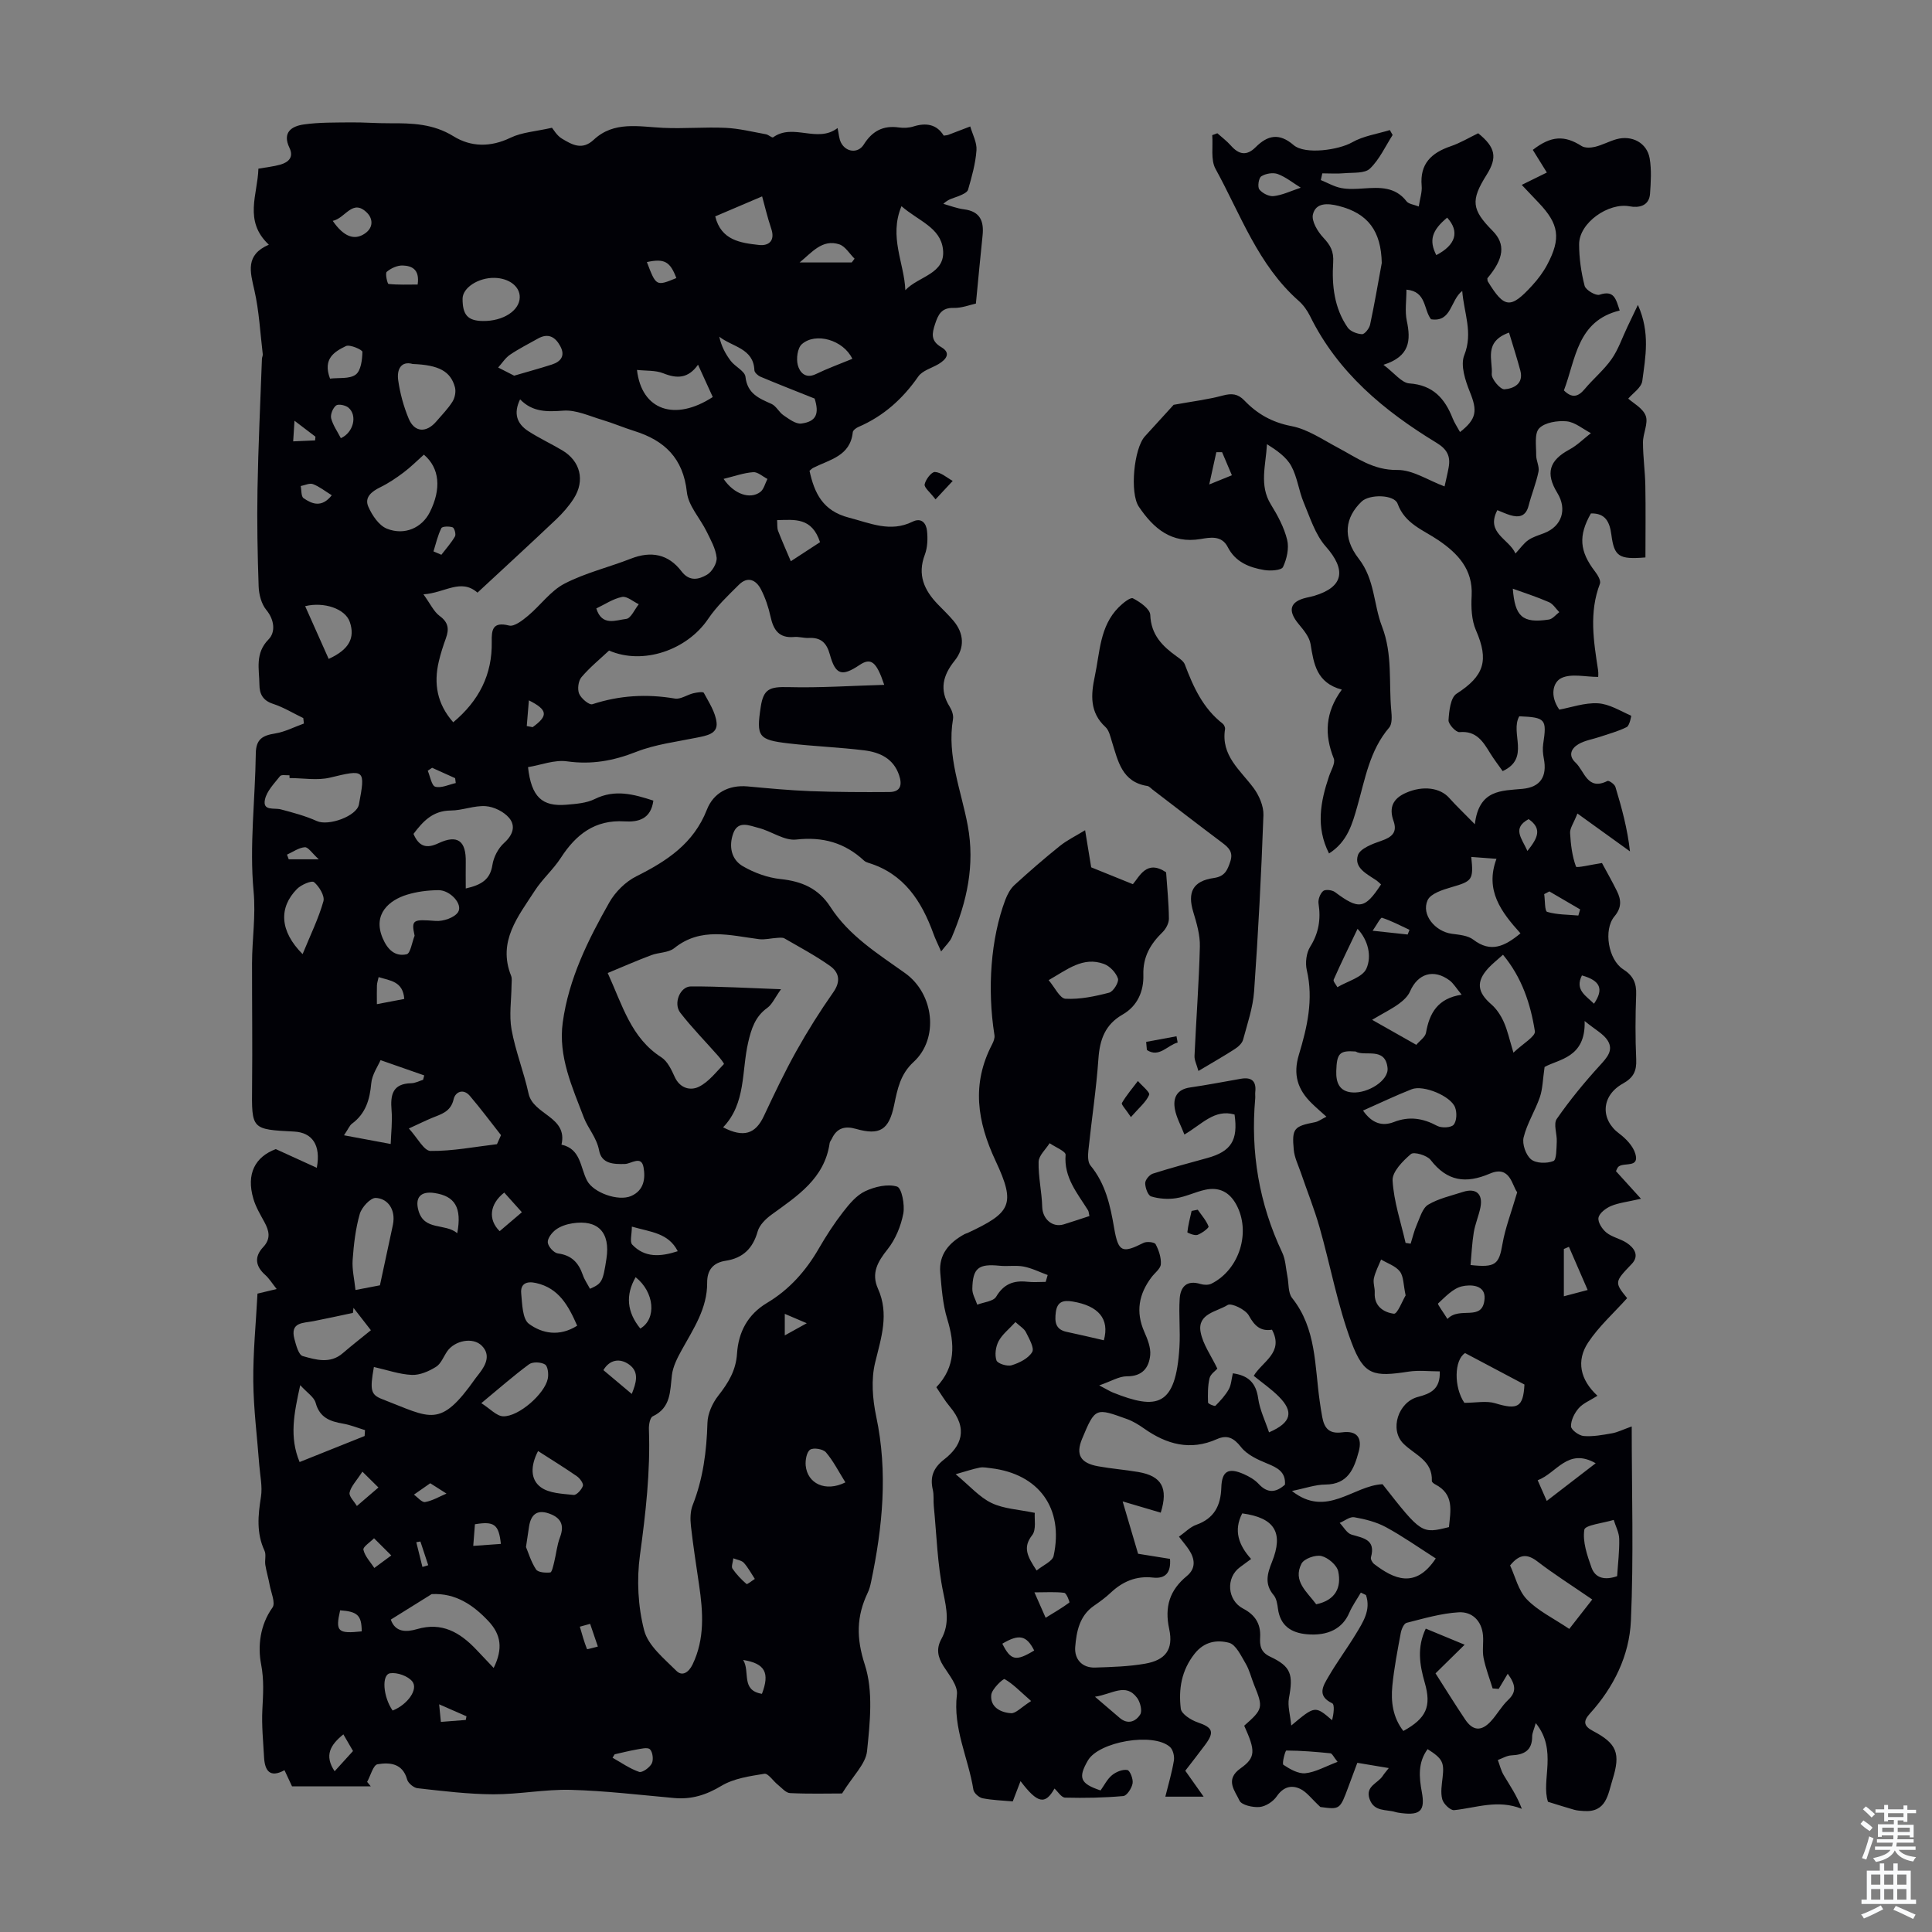 <svg enable-background="new 0 0 400 400" viewBox="0 0 400 400" xmlns="http://www.w3.org/2000/svg"><rect x="0" y="0" width="400" height="400" fill="#808080" stroke="none"/><g fill="#010106"><path d="m174.34 371.32c-2.96 0-6.87.11-10.77-.08-.88-.04-1.73-1.09-2.54-1.74-.96-.76-1.99-2.38-2.77-2.26-3.04.49-6.34.96-8.9 2.5-3.16 1.9-6.2 2.85-9.8 2.52-7.13-.64-14.25-1.5-21.4-1.69-5.33-.14-10.68.94-16.02.92-5.23-.02-10.46-.68-15.67-1.25-.81-.09-1.97-1.05-2.18-1.82-.93-3.37-3.62-3.57-6.12-3.15-.9.15-1.45 2.37-2.16 3.65.25.31.5.61.75.92-5.29 0-10.59 0-16.3 0-.34-.74-.9-1.92-1.56-3.34-3.06 1.68-4.08.06-4.23-2.68-.18-3.3-.52-6.61-.35-9.89.16-3.17.37-6.11-.27-9.42-.69-3.62-.25-8.04 2.36-11.68.68-.94-.29-3.1-.58-4.68-.25-1.4-.68-2.77-.9-4.17-.15-.97.22-2.11-.17-2.93-1.7-3.66-1.34-7.33-.73-11.15.33-2.12-.18-4.38-.35-6.57-.43-5.77-1.18-11.54-1.24-17.31-.06-6.02.55-12.05.87-18.19 1.26-.3 2.27-.54 3.97-.95-.97-1.22-1.55-2.19-2.36-2.91-2.06-1.83-2.3-3.78-.43-5.77 1.63-1.74 1.24-3.37.25-5.19-.85-1.56-1.79-3.13-2.28-4.81-1.53-5.19.38-8.69 4.64-10.29 3.2 1.46 5.76 2.63 8.49 3.87.89-4.72-.96-7.31-4.69-7.5-8.87-.45-8.8-.45-8.71-9.34.09-8.5-.02-17.01-.01-25.51.01-4.97.8-9.79.32-14.94-.88-9.4.34-18.99.46-28.5.04-2.98 1.43-3.72 3.99-4.13 2.05-.33 3.98-1.35 5.97-2.06-.04-.38-.09-.75-.13-1.13-2.08-1-4.09-2.24-6.27-2.95-2.12-.69-2.8-2.07-2.81-3.98-.03-3.22-.97-6.45 1.9-9.37 1.43-1.46 1.26-3.99-.48-6.1-1.01-1.23-1.52-3.18-1.58-4.84-.23-6.68-.36-13.37-.24-20.05.16-9.03.59-18.05.92-27.07.01-.33.21-.67.17-.99-.53-4.42-.75-8.91-1.73-13.22-.88-3.84-1.93-7.31 2.99-9.44-5.27-4.93-2.31-10.4-2.16-15.74 1.68-.3 3.14-.44 4.52-.83 1.71-.49 2.85-1.53 1.91-3.48-1.54-3.23.47-4.5 3.01-4.85 3.19-.45 6.46-.38 9.7-.42 2.68-.03 5.37.2 8.05.18 4.59-.03 8.99.09 13.18 2.68 3.65 2.26 7.7 2.31 11.84.31 2.37-1.14 5.21-1.29 8.57-2.06.3.34 1 1.63 2.09 2.27 2.04 1.21 4.14 2.48 6.56.21 4.18-3.91 9.35-2.7 14.36-2.46 4.3.2 8.64-.2 12.94 0 2.8.13 5.58.83 8.36 1.33.53.1 1.26.79 1.48.63 4.14-3 9.17 1.29 13.34-1.92.26 1.17.29 2.2.71 3.02 1.02 2.01 3.54 2.28 4.71.4 1.74-2.78 4-4.01 7.27-3.54.98.14 2.07.09 3-.2 2.63-.83 4.84-.47 6.29 1.89.47-.07.69-.07.89-.14 1.54-.58 3.07-1.17 4.6-1.76.47 1.65 1.41 3.33 1.29 4.94-.2 2.75-.97 5.48-1.74 8.15-.18.61-1.29 1.06-2.05 1.37-.97.39-2.04.55-3.07 1.57 1.43.39 2.83.95 4.29 1.13 3.36.43 4.14 2.48 3.83 5.44-.48 4.53-.89 9.06-1.38 14.07-1.19.25-2.92.95-4.62.9-2.55-.07-3.21 1.45-3.84 3.36-.63 1.92-.95 3.45 1.3 4.77 2.08 1.22 1 2.55-.58 3.5-1.42.84-3.33 1.34-4.19 2.57-3.22 4.63-7.19 8.2-12.38 10.44-.48.2-1.13.69-1.18 1.09-.51 4.95-4.77 5.66-8.17 7.37-.28.14-.5.39-.79.62 1.03 4.69 2.77 8.3 8.15 9.7 4.45 1.15 8.57 3.1 13.16.85 1.91-.94 2.86.35 3.02 1.9.17 1.62.11 3.42-.45 4.91-1.59 4.17-.14 7.36 2.69 10.29 1.09 1.13 2.23 2.21 3.24 3.41 2.19 2.61 2.37 5.61.23 8.27-2.44 3.03-3.2 6.05-1.01 9.53.45.72.81 1.75.68 2.54-1.31 7.7 1.71 14.79 3.06 22.1 1.5 8.13-.17 15.72-3.33 23.12-.37.87-1.16 1.56-2.19 2.9-.68-1.55-1.2-2.57-1.58-3.64-2.46-6.77-6.1-12.46-13.49-14.71-.32-.1-.65-.24-.89-.46-3.99-3.7-8.52-4.98-14.05-4.36-2.48.28-5.16-1.76-7.83-2.42-1.8-.45-4.21-1.62-5.2 1.14-.94 2.6-.46 5.39 2 6.81 2.34 1.35 5.11 2.37 7.79 2.65 4.41.46 7.86 1.94 10.32 5.76 3.86 5.99 9.82 9.69 15.46 13.71 6.01 4.28 7.07 13.55 1.76 18.41-2.76 2.53-3.34 5.64-4.02 8.91-1.07 5.15-2.96 6.34-7.91 4.93-2.26-.65-3.96-.19-4.99 2.05-.14.3-.4.58-.45.9-1.06 7.34-6.68 10.92-12.02 14.8-1.2.87-2.5 2.14-2.88 3.47-.99 3.53-3.05 5.54-6.63 6.09-2.61.39-3.85 1.93-3.83 4.54.04 5.32-2.83 9.52-5.26 13.92-.9 1.63-1.83 3.43-2.04 5.23-.4 3.34-.18 6.72-3.97 8.52-.57.27-.83 1.77-.79 2.69.32 8.75-.67 17.36-1.85 26.02-.7 5.1-.42 10.64.87 15.61.82 3.17 4.13 5.83 6.67 8.37 1.21 1.21 2.55.33 3.35-1.32 2.56-5.33 2.17-10.86 1.35-16.45-.6-4.09-1.24-8.18-1.7-12.29-.15-1.4-.13-2.98.37-4.25 2.17-5.5 2.89-11.18 3.06-17.05.05-1.91 1.04-4.08 2.25-5.62 2.06-2.63 3.65-5.21 3.87-8.68.29-4.46 2.2-8.12 6.22-10.52 4.61-2.75 8.05-6.63 10.73-11.28 1.51-2.61 3.16-5.16 5.01-7.54 1.28-1.65 2.76-3.45 4.57-4.3 1.99-.94 4.66-1.56 6.61-.96.96.29 1.63 3.77 1.29 5.59-.5 2.6-1.62 5.33-3.25 7.38-2.06 2.59-3.44 4.95-1.99 8.18 2.34 5.22.67 10.11-.59 15.28-.86 3.51-.54 7.57.22 11.17 2.45 11.55 1.32 22.89-1.06 34.23-.16.76-.35 1.54-.69 2.24-2.34 4.9-2.41 9.38-.61 14.91 1.78 5.48 1.07 11.98.46 17.93-.29 2.66-2.95 5.13-5.17 8.74zm-39.07-205.56c-.51 3.86-3.16 4.47-5.96 4.3-6.14-.38-10.06 2.7-13.2 7.55-1.56 2.41-3.82 4.38-5.38 6.79-3.44 5.33-7.76 10.5-4.91 17.63.23.57.09 1.3.09 1.95-.03 3.06-.53 6.21 0 9.17.81 4.48 2.55 8.79 3.52 13.25.97 4.47 8.17 4.75 6.82 10.59 4.03.87 3.87 4.74 5.3 7.45 1.31 2.5 6.45 4.33 9.1 3.19 2.72-1.17 2.99-3.7 2.59-5.94-.45-2.54-2.52-.74-3.86-.7-2.35.06-4.82-.02-5.34-2.79-.5-2.67-2.32-4.62-3.15-6.79-2.38-6.27-5.35-12.65-4.38-19.73 1.24-9.04 5.23-17.06 9.64-24.84 1.24-2.18 3.35-4.28 5.58-5.4 6.33-3.17 11.87-6.77 14.63-13.82 1.34-3.42 4.46-5.16 8.43-4.8 4.34.4 8.68.81 13.02.98 5.44.2 10.9.22 16.34.18 2.34-.02 2.67-1.5 2-3.48-1.17-3.48-4.02-4.75-7.22-5.15-5.21-.64-10.47-.83-15.69-1.44-6.25-.73-6.67-1.4-5.74-7.54.57-3.75 1.84-4.21 5.73-4.11 6.54.17 13.1-.28 19.84-.47-1.63-4.88-2.77-5.67-5.11-4.11-3.63 2.44-4.98 2.08-6.14-2.15-.68-2.47-1.87-3.58-4.39-3.45-1 .05-2.02-.29-3-.2-3.16.29-4.3-1.47-4.9-4.22-.42-1.93-1.07-3.87-1.97-5.62-1-1.95-2.72-2.81-4.56-.99-2.26 2.24-4.63 4.48-6.39 7.09-4.38 6.48-13.5 9.6-20.51 6.55-1.9 1.78-4 3.49-5.72 5.52-.65.77-.87 2.49-.47 3.43.42.98 2.08 2.38 2.74 2.16 5.63-1.84 11.26-2.16 17.09-1.17 1.17.2 2.52-.79 3.82-1.1.72-.17 2.01-.37 2.16-.08 1.06 1.98 2.42 4.03 2.64 6.17.25 2.34-2.11 2.69-4.04 3.09-4.23.87-8.62 1.39-12.59 2.95-4.72 1.86-9.25 2.68-14.32 1.97-2.61-.37-5.42.76-8.09 1.2.69 6.19 2.92 8.2 7.94 7.78 1.99-.17 4.15-.32 5.88-1.18 4.16-2.06 8.02-1.01 12.13.33zm-36.41-43.06c-3.47-3.03-6.76.07-11.19.35 1.45 2 2.15 3.6 3.37 4.49 1.82 1.33 1.96 2.72 1.28 4.6-.57 1.57-1.09 3.18-1.47 4.8-1.08 4.59-.38 8.79 2.99 12.6 5.32-4.45 8.1-9.87 7.97-16.69-.05-2.45.18-4.2 3.58-3.34 1.08.28 2.79-1.07 3.92-2.01 2.59-2.16 4.67-5.16 7.56-6.66 4.32-2.24 9.19-3.39 13.76-5.18 4.19-1.64 7.76-.93 10.46 2.62 1.69 2.22 3.64 1.67 5.3.7 1.04-.61 2.09-2.39 1.98-3.52-.19-1.86-1.22-3.67-2.07-5.41-1.35-2.75-3.79-5.33-4.09-8.16-.76-7.02-4.62-10.7-10.89-12.66-2.23-.7-4.4-1.63-6.64-2.3-2.65-.79-5.41-2.1-8.03-1.91-3.39.25-6.39.33-8.97-2.34-1.44 2.95-.63 5.08 1.71 6.59 2.25 1.45 4.69 2.59 6.99 3.95 3.77 2.22 4.79 6.24 2.42 9.98-1.01 1.58-2.29 3.04-3.66 4.34-5.37 5.09-10.82 10.09-16.28 15.16zm26.96 78.75c3.08 6.76 4.85 13.45 11.1 17.45 1.28.82 2.1 2.58 2.77 4.06 1.08 2.38 3.26 2.9 4.99 2.05 2.03-.99 3.56-3.03 5.2-4.71.09-.09-.73-1.15-1.2-1.69-2.61-2.97-5.41-5.81-7.83-8.93-1.49-1.92-.06-5.45 2.2-5.45 5.95-.02 11.91.34 18.65.58-1.29 1.8-1.84 3.14-2.84 3.86-2.51 1.79-3.3 4.32-3.95 7.11-1.4 5.99-.42 12.64-5.2 17.62 4.27 2.21 6.71 1.36 8.44-2.33 2.13-4.53 4.27-9.06 6.71-13.43 2.34-4.19 4.91-8.28 7.67-12.21 1.61-2.3 1.18-4.14-.73-5.48-2.97-2.1-6.22-3.83-9.38-5.66-.4-.23-1.03-.14-1.55-.11-1.25.07-2.53.42-3.74.26-5.99-.76-12.01-2.58-17.54 1.87-1.2.96-3.21.86-4.76 1.45-2.98 1.12-5.9 2.4-9.01 3.69zm-48.41 81.57c-.85 4.81-.67 5.74 1.75 6.67 10.11 3.89 11.9 6.17 19.31-4.35.26-.36.54-.71.82-1.06 1.38-1.8 2.29-3.83.45-5.67-1.83-1.84-5.6-1.07-7.15 1.16-.76 1.1-1.28 2.58-2.32 3.22-1.47.92-3.34 1.74-5 1.67-2.56-.11-5.09-1.02-7.86-1.64zm19.02-99.07c3.34-.76 5.06-1.9 5.52-4.88.25-1.63 1.2-3.45 2.42-4.55 1.83-1.65 2.44-3.51 1.04-5.18-1.09-1.29-3.14-2.31-4.84-2.43-2.39-.17-4.84.89-7.26.9-3.75.03-5.76 2.28-7.7 4.84 1.14 2.66 2.71 3.09 5.15 1.94 3.96-1.87 5.77-.52 5.67 3.95-.03 1.65 0 3.29 0 5.41zm-36.48-22.86c-.01-.19-.01-.39-.02-.58-.67.04-1.67-.18-1.95.18-1.2 1.52-2.76 3.09-3.13 4.87-.5 2.41 1.9 1.65 3.28 2.01 2.53.67 5.1 1.35 7.47 2.42 2.41 1.09 8.25-1.01 8.71-3.43 1.38-7.31 1.22-7.3-5.99-5.56-2.63.63-5.56.09-8.37.09zm27.81-66.96c-1.51 1.35-2.78 2.63-4.2 3.69-1.52 1.14-3.11 2.22-4.81 3.05-1.8.88-3.35 2.09-2.49 4.04.78 1.78 2.19 3.89 3.85 4.55 3.69 1.47 7.26-.22 8.86-3.38 2.45-4.85 2.06-9.19-1.21-11.95zm14.45 251.2c1.94-3.97 1.56-6.89-1.11-9.72-3.15-3.34-6.78-5.8-11.67-5.57-.1 0-.2.09-.29.15-2.72 1.69-5.44 3.39-8.23 5.13.93 2.67 3.23 2.62 5.44 1.97 5.14-1.51 8.87.68 12.22 4.2 1.12 1.19 2.24 2.37 3.64 3.84zm.68-108.44c.28-.62.56-1.25.84-1.87-2.14-2.72-4.21-5.5-6.45-8.13-1.34-1.58-3.01-.85-3.36.69-.6 2.63-2.58 3.09-4.52 3.89-1.29.54-2.55 1.16-4.75 2.17 1.79 1.95 3.13 4.64 4.49 4.65 4.58.05 9.17-.86 13.75-1.4zm-17.05-43.16c-.74-3.37-.3-3.41 4.36-3.06 1.55.12 3.9-.67 4.64-1.83 1.04-1.63-1.63-4.56-4.06-4.54-2.2.02-4.47.3-6.56.95-3.52 1.09-7.13 3.91-5 8.97 1 2.37 2.56 3.89 4.97 3.35.79-.18 1.11-2.5 1.65-3.84zm-7.18 72.38c.88-4.09 1.67-7.75 2.45-11.41.16-.76.36-1.53.37-2.3.05-2.52-1.52-4.29-3.68-4.38-1.09-.05-2.91 1.93-3.31 3.3-.88 3.07-1.25 6.33-1.48 9.53-.14 1.99.36 4.02.59 6.23 2.18-.42 3.7-.71 5.06-.97zm6.79-190.75c-2.36-.68-3.33 1.07-3.01 3.35.38 2.7 1.12 5.43 2.17 7.95 1.2 2.89 3.66 3.01 5.73.59 1.15-1.35 2.42-2.62 3.35-4.11.5-.8.74-2.07.5-2.97-.89-3.29-3.32-4.61-8.74-4.81zm-6.66 144.13c-.53 1.24-1.77 2.98-1.93 4.82-.3 3.38-1.16 6.25-3.99 8.34-.48.35-.72 1.02-1.65 2.4 3.59.67 6.63 1.23 9.67 1.8.08-2.32.37-4.66.18-6.96-.27-3.19.17-5.54 4.09-5.62.82-.02 1.63-.46 2.44-.71.08-.3.15-.61.23-.91-2.71-.95-5.41-1.89-9.04-3.16zm-3.3 77.82c.03-.41.06-.81.08-1.22-1.51-.46-2.99-1.07-4.54-1.34-2.69-.46-4.85-1.23-5.68-4.31-.32-1.19-1.76-2.08-3.19-3.66-1.31 5.93-2.28 10.75-.13 15.92 4.67-1.87 9.07-3.63 13.46-5.39zm111.95-237.23c2.76-2.95 8.41-3.32 7.79-8.5-.54-4.49-5.01-5.79-8.59-8.89-2.65 6.37.59 11.79.8 17.39zm-18.78 22.44c-4.1-1.64-7.67-3.03-11.2-4.52-.54-.23-1.25-.87-1.27-1.34-.18-4.57-4.57-4.82-7.27-6.95.42 1.95 1.28 3.57 2.38 5.02.92 1.2 2.91 2.1 3.04 3.28.39 3.49 2.77 4.45 5.38 5.61.99.44 1.57 1.74 2.51 2.37 1.13.76 2.52 1.84 3.67 1.7 3.17-.41 3.73-2.1 2.76-5.17zm-46.51 184.31c2.48-1.09 2.68-1.47 3.41-6.25.83-5.42-1.75-8.14-7.07-7.3-1.19.19-2.46.6-3.4 1.3-.82.6-1.75 1.8-1.68 2.65s1.26 2.17 2.09 2.28c2.83.36 4.29 1.92 5.16 4.44.35 1.02.99 1.93 1.49 2.88zm-45.36 8.58c-1.74-2.24-2.67-3.43-3.6-4.63-.04.35-.08.69-.12 1.04-2.72.57-5.43 1.18-8.16 1.71-2.13.42-4.9.16-3.95 3.71.34 1.28.87 3.28 1.71 3.52 2.71.76 5.67 1.67 8.29-.59 1.87-1.61 3.81-3.12 5.83-4.76zm70.78-193.21c-1.01-2.22-1.97-4.31-3.05-6.69-2.05 2.89-4.38 2.91-7.21 1.77-1.6-.64-3.52-.48-5.43-.69.96 8.37 7.85 10.71 15.69 5.61zm-28.07 192.27c-1.84-4.19-3.81-7.79-8.54-8.84-1.96-.44-3.24.16-3.05 2.16.21 2.2.25 5.31 1.61 6.3 2.72 2 6.3 2.71 9.98.38zm-19.52-208.01c4.16.06 7.58-2.14 7.63-4.9.04-2.24-2.19-3.96-5.21-4.03-3.38-.07-6.63 2.05-6.63 4.33 0 3.37 1.09 4.56 4.21 4.6zm-.33 224.05c1.83 1.15 3.16 2.68 4.53 2.72 3.22.09 8.59-4.65 9.23-7.77.2-.95.03-2.58-.57-2.96-.82-.51-2.54-.59-3.29-.05-3.2 2.35-6.19 5-9.9 8.06zm-37-92.97c1.65-4.03 3.31-7.4 4.31-10.95.31-1.11-.88-3.06-1.94-3.95-.48-.4-2.66.53-3.52 1.4-3.82 3.86-3.61 8.74 1.15 13.5zm95.14-156.88c-3.5 1.49-6.62 2.82-9.71 4.14 1.22 4.97 5.25 5.49 9.07 5.92 1.99.22 3.38-.85 2.53-3.36-.81-2.41-1.39-4.9-1.89-6.7zm-48.89 279.63c.47 1.11 1.03 3.04 2.08 4.64.41.63 1.96.73 2.94.63.35-.04.63-1.38.82-2.16.42-1.7.58-3.5 1.2-5.12.98-2.57.16-4.08-2.29-4.93-2.54-.88-3.75.31-4.12 2.73-.17 1.1-.33 2.2-.63 4.21zm-40.85-183.87c4.22-1.93 5.49-4.32 4.38-7.63-.93-2.77-5.37-4.24-9.25-3.29 1.58 3.54 3.18 7.13 4.87 10.92zm38.4-58.64c2.75-.81 5.31-1.5 7.82-2.31 1.87-.61 2.8-1.82 1.73-3.8-1.03-1.92-2.5-2.77-4.63-1.57-1.93 1.09-3.93 2.09-5.76 3.33-.98.66-1.66 1.76-2.47 2.66 1.09.56 2.17 1.11 3.31 1.69zm70.02-3.49c-1.86-3.91-7.6-5.56-10.46-3.03-.9.8-1.18 2.99-.84 4.31.38 1.46 1.55 2.95 3.77 1.87 2.39-1.16 4.89-2.06 7.53-3.15zm-65.07 226.13c-1.56 3.02-1.64 5.87.56 7.49 1.74 1.28 4.47 1.35 6.8 1.6.6.07 1.65-1.08 1.92-1.87.16-.48-.61-1.56-1.23-1.99-2.55-1.77-5.2-3.4-8.05-5.23zm49.49-192.73c.07.91-.02 1.62.2 2.21.82 2.12 1.75 4.2 2.64 6.3 2.08-1.36 4.16-2.72 6.05-3.95-1.7-5.15-5.18-4.65-8.89-4.56zm-66.22 147.63c.99-5.34-.49-7.69-4.74-8.32-2.79-.42-4.07.89-3.29 3.64 1.2 4.25 5.5 2.55 8.03 4.68zm80.36 51.59c-1.43-2.29-2.51-4.45-4.03-6.22-.59-.69-2.57-1.02-3.27-.55-.73.49-1.02 2.18-.92 3.28.35 3.73 4.09 5.56 8.22 3.49zm-106.7-228.52c1.82-.22 4.04.11 5.31-.83 1.09-.81 1.36-3.07 1.39-4.71.01-.43-2.6-1.59-3.41-1.2-2.31 1.13-4.87 2.57-3.29 6.74zm12.96 275.76c3.08-1.22 5.4-4.42 4.05-6.05-.92-1.11-3.11-1.89-4.56-1.67-1.82.27-1.47 4.89.51 7.72zm49.53-100.19c0 1.59-.47 3.15.08 3.73 2.58 2.72 5.8 2.54 9.42 1.36-1.93-3.78-5.52-3.95-9.5-5.09zm.78 10.47c-2.13 3.69-1.81 7.22.97 10.63 3.43-2.02 2.92-7.55-.97-10.63zm33.95-210.09h10.79c.2-.26.4-.52.59-.78-1.04-1.02-1.92-2.56-3.16-2.97-3.54-1.16-5.7 1.71-8.22 3.75zm-42.09 71.63c1.16 3.77 4.06 2.41 6.19 2.17.97-.11 1.74-1.97 2.6-3.04-1.16-.55-2.45-1.71-3.46-1.51-1.88.38-3.59 1.56-5.33 2.38zm-54.57-80.24c2.31 3.34 4.51 4.08 6.64 2.63 1.88-1.28 1.63-3.15.46-4.31-3.02-3-4.44 1.12-7.1 1.68zm80.92 53.42c2.15 3.16 5.46 4.3 7.59 2.72.75-.56 1.01-1.79 1.49-2.71-.99-.5-2.01-1.48-2.95-1.4-1.96.14-3.89.84-6.13 1.39zm-22.55 264.06c-.15.24-.29.48-.44.71 1.82 1.02 3.57 2.27 5.51 2.93.64.22 2.17-.89 2.61-1.74.4-.77.2-2.38-.38-2.94-.5-.48-1.94-.08-2.93.08-1.47.26-2.92.64-4.37.96zm-22.86-116.3c-3.04 2.38-3.39 5.6-.95 7.99 1.48-1.26 2.97-2.53 4.6-3.92-1.26-1.42-2.36-2.64-3.65-4.07zm-29.37 57.78c-1.25 1.93-2.37 3.04-2.65 4.33-.17.78.96 1.84 1.51 2.78 1.49-1.28 2.97-2.55 4.46-3.83-.85-.85-1.71-1.7-3.32-3.28zm11.44-245.78c.47-3.22-1.29-3.88-3.1-3.94-1.11-.04-2.44.57-3.3 1.31-.36.31.13 2.48.37 2.51 2.01.21 4.05.12 6.03.12zm44.33 229.69c.87-2.18 1.65-4.48-.51-6.06-2-1.46-4.12-1-5.36 1.13 1.94 1.63 3.69 3.1 5.87 4.93zm-60.23-197.88c2.62-1.16 3.48-4.73 1.56-6.33-.61-.5-2.07-.81-2.55-.44-.66.52-1.21 1.86-1.02 2.66.38 1.45 1.32 2.76 2.01 4.11zm33.13 228.93c-.43-4.06-1.38-4.73-5.37-4.07-.1 1.36-.21 2.75-.35 4.48 2.06-.15 3.78-.27 5.72-.41zm54.05 31.04c1.66-4.34.66-6.29-3.89-7.01 1.51 2.41-.55 6.28 3.89 7.01zm-76.74-28.65c-1.62-1.61-2.59-2.59-3.57-3.56-.79.81-2.34 1.79-2.2 2.38.31 1.36 1.45 2.53 2.26 3.77.94-.7 1.89-1.4 3.51-2.59zm-2.98-114.14c2.2-.42 3.87-.73 5.67-1.08-.27-3.67-2.91-3.77-5.31-4.52-.15.69-.33 1.2-.35 1.72-.04 1.09-.01 2.19-.01 3.88zm62-150.33c-1.29-3.44-2.5-4.09-6.1-3.31 1.92 5.02 1.92 5.02 6.1 3.31zm-70.75 309.15c1.31-1.43 2.53-2.78 3.81-4.19-.71-1.23-1.34-2.31-2-3.45-2.69 2.19-4 4.35-1.81 7.64zm-.59-264.18c-1.44-.89-2.59-1.82-3.9-2.31-.7-.26-1.68.24-2.53.4.18.86.06 2.15.59 2.51 1.77 1.23 3.77 2.02 5.84-.6zm20.39 204.55c-1.29.9-2.33 1.63-3.38 2.36.78.55 1.65 1.65 2.32 1.53 1.53-.27 2.95-1.13 4.42-1.75-.98-.62-1.96-1.25-3.36-2.14zm-18.66 26.31c-1 4.4-.51 4.88 4.47 4.36-.02-3.3-.85-4.11-4.47-4.36zm19.33-219.24c.54.23 1.08.47 1.63.7.96-1.26 2.04-2.45 2.82-3.8.25-.43-.12-1.75-.48-1.88-.71-.25-2.15-.22-2.34.17-.75 1.49-1.12 3.18-1.63 4.81zm62.08 208.47c-.1.88-.46 1.73-.18 2.14.81 1.18 1.83 2.25 2.91 3.18.15.13 1.13-.68 1.72-1.05-.74-1.12-1.38-2.33-2.26-3.32-.45-.51-1.34-.61-2.19-.95zm-29.65 13.57c-.71.2-1.42.39-2.13.59.46 1.56.88 3.13 1.48 4.63.04.11 1.47-.34 2.25-.52-.53-1.56-1.07-3.13-1.6-4.7zm-32.72-177.24c-.3.2-.6.41-.9.61.5 1.16.8 3.1 1.56 3.31 1.25.34 2.81-.44 4.24-.76-.04-.34-.09-.68-.13-1.01-1.59-.72-3.18-1.44-4.77-2.15zm19.6-8.64c.41.08.81.15 1.22.23 3.21-2.33 3.2-3.55-.78-5.55-.17 1.98-.31 3.65-.44 5.32zm-43.06 27.59c-1.4-1.27-2.19-2.55-2.89-2.5-1.26.09-2.46.98-3.69 1.53.12.32.24.65.36.97zm-5.03-90.8c-.13 2.04-.2 3.16-.27 4.27 1.51-.07 3.02-.14 4.54-.2.02-.26.04-.52.07-.77-1.11-.84-2.21-1.68-4.34-3.3zm26.07 232.04c-.28.05-.57.1-.85.15.42 1.71.85 3.41 1.27 5.12l1.2-.36c-.54-1.64-1.08-3.27-1.62-4.91zm9.39 36.95c.05-.25.1-.5.15-.76-1.73-.76-3.45-1.52-5.66-2.48.16 1.62.25 2.55.36 3.64 1.9-.14 3.52-.27 5.15-.4zm66.05-79.62c1.42-.79 2.54-1.41 4.55-2.52-2.07-.88-3.15-1.34-4.55-1.94z"/><path d="m285.93 183.11c-.45-.4-.68-.65-.95-.83-1.94-1.31-4.69-2.59-3.84-5.22.46-1.4 3.06-2.37 4.88-2.99 2.18-.75 3.32-1.76 2.5-4.08-1.01-2.84-.1-4.69 2.63-5.87 3.45-1.5 6.99-1.06 8.9 1.09 1.41 1.59 2.97 3.05 5.3 5.44.86-7.26 5.55-6.91 9.9-7.33 3.7-.36 5.1-2.57 4.38-6.28-.19-.97-.27-2.02-.13-2.99.78-5.17.5-5.52-4.95-5.75-1.96 3.45 2.35 8.68-3.44 11.35-.93-1.32-1.81-2.45-2.56-3.67-1.48-2.41-2.86-4.73-6.38-4.4-.72.07-2.32-1.65-2.27-2.47.12-1.91.41-4.68 1.67-5.49 5.71-3.66 6.74-6.88 4.01-13.13-.93-2.13-1.02-4.79-.89-7.18.28-5.46-2.91-8.75-6.85-11.44-3.18-2.17-6.95-3.38-8.48-7.58-.7-1.93-5.82-2-7.44-.46-3.42 3.27-4.06 7.39-.6 11.85 3.34 4.31 3.05 9.46 4.8 14 2.25 5.84 1.38 11.65 1.93 17.45.11 1.16.21 2.75-.43 3.5-4.05 4.73-4.98 10.63-6.6 16.3-1.03 3.61-2.02 7.34-5.86 9.77-2.78-5.49-1.77-10.73 0-15.98.41-1.23 1.36-2.74.98-3.69-1.96-4.91-1.8-9.53 1.67-14.25-5.24-1.41-5.81-5.34-6.47-9.42-.24-1.49-1.45-2.93-2.48-4.17-2.31-2.78-1.82-4.64 1.6-5.44.54-.13 1.09-.23 1.63-.39 6.12-1.83 6.69-5.36 2.4-10.21-2.18-2.46-3.25-5.97-4.57-9.11-1.03-2.45-1.32-5.26-2.58-7.56-1.03-1.88-3-3.24-5.03-4.52-.23 4.39-1.64 8.52.81 12.48 1.41 2.28 2.74 4.75 3.37 7.32.43 1.74-.07 3.97-.86 5.64-.33.69-2.59.83-3.87.62-3.12-.52-5.99-1.65-7.57-4.76-1.26-2.47-3.66-1.99-5.62-1.66-6.05 1.01-9.75-2.2-12.79-6.7-1.9-2.81-1.03-12.04 1.26-14.56 2.18-2.39 4.36-4.78 5.95-6.53 3.8-.69 7.05-1.08 10.18-1.92 1.85-.49 3.11-.38 4.47 1.03 2.66 2.78 5.73 4.53 9.74 5.3 3.37.64 6.48 2.81 9.62 4.47 3.89 2.06 7.3 4.68 12.27 4.61 3.2-.05 6.43 2.16 9.81 3.41.25-1.15.59-2.51.84-3.89.44-2.34-.29-3.81-2.53-5.16-10.82-6.58-20.39-14.51-26.15-26.2-.58-1.17-1.39-2.32-2.37-3.18-8.41-7.42-12.02-17.88-17.21-27.32-1.03-1.88-.49-4.63-.68-6.98.35-.13.71-.26 1.06-.39.94.84 1.97 1.61 2.8 2.55 1.64 1.86 3.26 2.2 5.12.34 2.47-2.47 4.86-3.03 7.86-.45 2.39 2.06 9.4.99 12.08-.54 2.34-1.34 5.21-1.75 7.85-2.56.19.34.39.68.58 1.02-1.52 2.37-2.73 5.07-4.7 6.96-1.08 1.03-3.46.79-5.26.95-1.52.14-3.07.03-4.6.03-.1.46-.21.93-.31 1.39 1.4.57 2.76 1.37 4.22 1.65 1.51.29 3.13.19 4.68.08 3.3-.22 6.5-.38 8.85 2.67.44.57 1.51.67 2.53 1.07.25-1.68.72-3 .6-4.27-.41-4.58 2.02-6.84 6.01-8.2 1.99-.68 3.83-1.79 5.69-2.69 3.6 2.91 4.01 5 1.75 8.6-3.33 5.29-3.12 7.2 1.24 11.6 2.71 2.74 2.38 5.73-1.09 9.83.03.22 0 .48.1.65 3.42 5.59 4.71 5.73 9.2.82 1.2-1.31 2.3-2.78 3.12-4.34 2.87-5.43 2.4-8.37-1.79-12.77-1.07-1.12-2.14-2.25-3.51-3.7 1.8-.89 3.33-1.64 5.2-2.56-1.01-1.62-1.96-3.16-2.91-4.69 3.79-2.94 6.56-3.06 10.1-.8.69.44 1.9.38 2.78.17 1.51-.37 2.91-1.14 4.41-1.57 3.23-.91 6.36.74 6.91 3.98.4 2.38.24 4.89.07 7.32-.19 2.59-2.42 2.93-4.21 2.59-4.36-.84-10.47 3.39-10.47 7.85 0 2.88.42 5.83 1.14 8.61.23.87 2.31 2.1 3.09 1.84 3.05-1.02 3.38.91 4.17 3.27-8.83 2.15-9.09 10.08-11.55 16.54 1.62 1.61 2.89 1.4 4.27-.24 1.79-2.15 4.01-3.97 5.6-6.24 1.41-2.01 2.21-4.45 3.29-6.7.62-1.29 1.23-2.59 2.16-4.52 2.59 5.78 1.55 10.82.91 15.74-.18 1.39-1.99 2.56-2.91 3.66 1.01.92 3.04 1.98 3.62 3.56.57 1.55-.58 3.65-.57 5.51 0 2.99.44 5.97.49 8.96.09 4.98.02 9.96.02 14.85-5.49.46-6.46-.19-7.05-4.68-.35-2.66-1.22-4.51-4.24-4.43-2.63 4.63-2.36 7.84.85 12.02.55.71 1.26 1.9 1.02 2.53-2.28 5.94-1.31 11.89-.39 17.86.11.74.02 1.51.02 1.44-2.65 0-5.54-.75-7.6.23-1.75.83-2.47 3.66-.44 6.54 2.45-.45 5.25-1.46 7.98-1.31 2.35.13 4.63 1.57 6.89 2.57.06.03-.33 2.06-.91 2.35-1.76.89-3.72 1.4-5.6 2.04-1.47.49-3.08.73-4.38 1.49-1.49.87-2.22 2.34-.62 3.83 1.88 1.76 2.43 5.89 6.61 3.8.29-.15 1.47.67 1.64 1.22 1.32 4.33 2.5 8.7 3.02 13.36-3.46-2.49-6.92-4.99-10.88-7.84-.8 2.03-1.57 3.05-1.52 4.02.13 2.36.42 4.78 1.22 6.97.12.34 3.27-.43 5.38-.74.92 1.71 2.08 3.74 3.11 5.83.88 1.8 1 3.39-.52 5.21-2.34 2.79-1.27 8.99 1.8 10.96 2.06 1.31 2.78 2.85 2.69 5.24-.17 4.47-.19 8.96.01 13.43.1 2.4-.56 3.77-2.77 5-4.53 2.53-4.66 7.43-.77 10.33 1.4 1.04 2.87 2.57 3.35 4.16.91 3.01-2.23 1.78-3.42 2.66-.32.24-.45.74-.58.98 1.56 1.72 3.02 3.34 5.18 5.71-2.88.66-4.64.84-6.2 1.5-1.07.45-2.42 1.47-2.6 2.43-.17.92.77 2.38 1.65 3.08 1.18.95 2.86 1.26 4.16 2.1 1.62 1.06 2.71 2.68 1.06 4.4-3.52 3.68-3.62 3.77-.94 7.07-2.77 3.09-5.87 5.85-8.09 9.21-2.47 3.75-1.66 7.68 1.95 11-1.56.99-2.99 1.55-3.89 2.58-.87 1-1.62 2.49-1.59 3.75.02.72 1.64 1.92 2.62 2 1.93.16 3.93-.22 5.87-.56 1.17-.21 2.28-.78 4.08-1.42 0 13.74.42 27.02-.17 40.25-.32 7.19-3.55 13.76-8.51 19.22-1.42 1.57-1.27 2.57.68 3.59 4.94 2.6 5.72 4.63 4.04 10.02-.97 3.1-1.26 6.89-6 6.54-.66-.05-1.33-.08-1.96-.26-1.61-.45-3.2-.97-5.42-1.65-1.47-4.45 2.05-10.66-2.53-16.29-.39 1.4-.74 2.07-.74 2.75.01 2.94-1.68 3.81-4.3 3.93-.95.04-1.88.62-2.81.96.4 1.05.65 2.19 1.22 3.14 1.3 2.18 2.75 4.27 3.75 6.97-5-2.01-9.47-.19-14.02.27-.77.08-2.2-1.29-2.45-2.23-.39-1.42-.1-3.06.07-4.58.34-3.08-.01-3.85-3.11-5.82-2.03 2.76-1.77 5.8-1.2 8.86.71 3.83-.26 4.88-4.18 4.39-.44-.06-.89-.11-1.32-.24-1.91-.57-4.36-.01-5.3-2.64-.98-2.71 1.72-3.28 2.71-4.83.28-.44.64-.84 1.25-1.62-2.29-.38-4.22-.71-6.51-1.09-.64 1.71-1.26 3.35-1.86 4.99-1.74 4.7-1.74 4.7-5.79 4.16-1.85-1.71-2.83-3.11-4.17-3.75-1.85-.88-3.53-.4-4.87 1.55-.74 1.08-2.28 2.08-3.54 2.2-1.4.13-3.75-.4-4.17-1.33-.91-2-3.1-4.32.22-6.67 3.2-2.27 3.08-3.69.76-8.83 3.9-3.43 3.97-3.75 2.04-8.48-.59-1.45-.94-3.03-1.72-4.35-.96-1.62-2.02-3.95-3.46-4.34-2.44-.64-5.1-.32-7.14 2.28-2.74 3.48-3.33 7.34-2.85 11.37.13 1.09 2.11 2.35 3.48 2.82 3.12 1.07 3.56 1.96 1.56 4.66-1.33 1.79-2.7 3.53-4.11 5.36 1.23 1.73 2.35 3.32 3.8 5.37-2.94 0-5.33 0-7.93 0 .61-2.49 1.36-4.96 1.77-7.47.15-.9-.18-2.27-.82-2.83-3.46-3.06-14.73-1.1-16.99 2.82-2.07 3.59-1.59 4.78 2.63 6.19.75-1.05 1.37-2.33 2.36-3.15.84-.69 2.19-1.25 3.18-1.08.55.1 1.25 1.88 1.09 2.77-.17.99-1.17 2.55-1.92 2.62-4 .36-8.04.43-12.06.33-.76-.02-1.48-1.24-2.19-1.88-1.91 3.39-3.49 3.15-7.03-1.54-.56 1.47-1.05 2.74-1.61 4.2-2.06-.19-4.19-.24-6.25-.65-.75-.15-1.79-1.08-1.9-1.77-1.04-6.57-4.27-12.7-3.41-19.7.23-1.84-1.62-4.05-2.8-5.91-1.19-1.88-1.51-3.61-.42-5.59 1.73-3.13 1.11-6.16.4-9.58-1.23-5.87-1.38-11.96-1.97-17.96-.11-1.11.05-2.27-.2-3.35-.62-2.68.09-4.53 2.37-6.31 3.45-2.69 5.11-6.24 1.1-10.98-1-1.18-1.78-2.55-2.74-3.95 4.04-4.25 3.83-8.99 2.25-14.15-.93-3.05-1.16-6.35-1.44-9.56-.33-3.83 1.88-6.26 5.04-7.99.19-.11.42-.15.63-.24 8.94-4.19 10.04-5.85 5.8-14.89-3.85-8.22-5.01-15.95-.74-24.15.3-.58.59-1.31.49-1.92-1.53-9.64-.75-20.05 2.25-28.01.42-1.1 1.03-2.27 1.88-3.05 3.05-2.79 6.18-5.51 9.41-8.1 1.53-1.23 3.35-2.1 5.23-3.26.53 3.24 1 6.05 1.26 7.68 3.36 1.36 5.77 2.33 8.63 3.49 1.38-1.58 2.84-5.17 6.88-2.46.21 3.12.55 6.35.58 9.58.01.95-.61 2.13-1.32 2.82-2.51 2.45-4.08 5.1-3.97 8.84.1 3.36-1.2 6.44-4.31 8.22-3.58 2.05-4.71 5.13-4.99 9.09-.44 6.36-1.42 12.67-2.08 19.02-.11 1.04-.15 2.44.43 3.13 3.14 3.81 4.11 8.31 4.91 13 .86 4.98 1.69 5.23 6.08 3.02.66-.33 2.27-.16 2.5.28.66 1.25 1.17 2.77 1.08 4.14-.06.93-1.24 1.78-1.92 2.68-2.64 3.49-3.33 7.19-1.5 11.33.66 1.5 1.36 3.24 1.22 4.79-.25 2.63-1.62 4.43-4.83 4.41-1.62-.01-3.25 1.03-5.73 1.88 1.66.87 2.23 1.23 2.84 1.48 9.11 3.64 13.02 2.98 13.77-9.41.2-3.32-.16-6.68.05-10 .16-2.49 1.47-3.94 4.32-3.06.69.21 1.64.24 2.26-.07 5.86-2.95 8.22-10.8 5.11-16.43-1.45-2.62-3.6-3.62-6.41-3.01-2.05.45-4 1.44-6.06 1.75-1.67.25-3.52.12-5.12-.37-.67-.2-1.23-1.78-1.24-2.74-.01-.68.88-1.75 1.58-1.98 3.72-1.19 7.5-2.19 11.26-3.23 4.95-1.36 6.43-3.67 5.66-9.01-4.16-1.19-6.71 2-10.38 4.14-.73-1.88-1.65-3.5-1.97-5.24-.43-2.33.37-4.1 3.13-4.5 3.54-.51 7.05-1.2 10.57-1.81 2.17-.37 3.19.49 2.94 2.74-.05.44.03.9-.01 1.34-.99 11.15.8 21.78 5.6 31.93.69 1.46.73 3.24 1.06 4.87.31 1.53.12 3.44.98 4.52 5.04 6.34 4.66 14.02 5.71 21.36.16 1.11.32 2.21.53 3.31.43 2.27 1.4 3.51 4.12 3.14 3.02-.41 4.21 1.1 3.43 3.98-.96 3.56-2.22 6.8-6.9 6.83-2.08.01-4.16.77-6.93 1.33 7.19 5.68 12.69-1.14 18.76-1.4 8.07 10.28 8.07 10.28 13.75 8.88.31-3.32 1.16-6.79-2.85-8.85-.29-.15-.7-.47-.69-.69.18-4.25-3.52-5.39-5.88-7.73-2.95-2.93-1.07-8.62 2.99-9.68 2.6-.68 4.67-1.58 4.53-5.29-2.16 0-4.35-.27-6.46.05-7.27 1.12-9.24.79-11.81-6.03-2.89-7.68-4.36-15.89-6.61-23.81-1.09-3.84-2.59-7.56-3.88-11.34-.54-1.57-1.32-3.13-1.47-4.74-.42-4.44.05-4.88 4.39-5.72.71-.14 1.35-.63 2.37-1.14-1.19-1.08-2.17-1.91-3.08-2.81-2.87-2.81-3.87-5.9-2.62-10.02 1.71-5.65 3.06-11.44 1.64-17.5-.35-1.5-.11-3.56.69-4.84 1.79-2.86 2.24-5.72 1.74-8.96-.13-.83.33-2.05.95-2.59.45-.38 1.83-.23 2.43.2 4.97 3.72 6.2 3.56 9.56-1.57zm-50.3 138.58c1.91.31 4.29.69 6.61 1.06.22 2.9-.98 4.16-3.54 3.87-3.48-.39-6.29.82-8.77 3.16-1.05.99-2.24 1.85-3.44 2.68-3.01 2.07-3.62 5.36-3.88 8.53-.19 2.44 1.34 4.35 4.12 4.26 3.46-.11 6.95-.21 10.34-.8 4.2-.73 5.92-2.91 5-7.18-1-4.64.11-8.05 3.66-10.98 1.89-1.56 1.69-3.5.45-5.4-.54-.83-1.2-1.58-2.09-2.74 1.28-.9 2.31-2 3.57-2.45 3.73-1.32 5.08-3.97 5.2-7.72.11-3.43 1.46-4.19 4.65-2.78 1.11.49 2.25 1.14 3.06 2.01 1.83 1.99 3.56 1.87 5.47.17.17-2.65-1.57-3.51-3.7-4.38-1.96-.8-4.16-1.81-5.4-3.4-1.51-1.93-2.88-2.58-5-1.64-5.5 2.45-10.4 1.09-15.07-2.2-1.09-.77-2.27-1.5-3.51-1.95-6.5-2.34-6.6-2.47-9.32 4.07-1.39 3.33-.3 5.05 3.32 5.7 2.75.5 5.54.71 8.3 1.18 4.88.83 6.25 3.33 4.66 8.42-2.38-.7-4.77-1.41-7.89-2.33 1.18 3.99 2.13 7.23 3.2 10.84zm47.18 8.55c-.35-.17-.71-.34-1.06-.51-.81 1.39-1.76 2.71-2.39 4.17-1.38 3.24-4.38 4.86-8.83 4.45-3.23-.3-5.46-1.77-5.94-5.26-.13-.98-.3-2.13-.89-2.83-1.93-2.27-1.33-4.45-.36-6.85 2.46-6.1.57-9.17-6.15-10.08-1.85 3.56-.71 6.62 1.84 9.44-.9.66-1.61 1.18-2.32 1.71-2.96 2.17-2.63 6.84.66 8.56 2.42 1.26 3.68 3.09 3.53 5.9-.09 1.67.04 3.1 2.06 4.05 4.37 2.05 4.81 3.69 3.9 8.6-.3 1.62.26 3.4.48 5.66 4.93-4.13 4.93-4.13 8.46-1.1.31-1.23.58-3.24.01-3.51-3.25-1.56-1.84-3.65-.77-5.49 1.73-2.99 3.81-5.78 5.61-8.74 1.53-2.52 3.23-5.06 2.16-8.17zm27.48 19.43c-.42-.03-.84-.07-1.26-.1-.64-2.1-1.44-4.16-1.87-6.3-.3-1.51.01-3.12-.12-4.67-.26-3.06-2.28-4.96-5.05-4.79-3.63.22-7.22 1.28-10.77 2.18-.56.14-1.07 1.33-1.21 2.11-.67 3.62-1.38 7.25-1.74 10.92-.33 3.31.11 6.58 2.28 9.36 4.76-2.62 5.85-5.07 4.43-10-1.06-3.68-1.65-7.31.21-11.19 2.53 1.05 4.88 2.02 8.05 3.33-2.12 2.08-3.85 3.79-6.03 5.93 1.95 3.05 3.99 6.35 6.15 9.57 1.59 2.36 3.34 2.48 5.31.35 1.28-1.39 2.21-3.13 3.58-4.42 1.74-1.65 1.6-3.11-.09-5.42-.72 1.21-1.29 2.18-1.87 3.14zm-8.01-260.22c3.48-2.71 3.6-4.44 2.07-8.23-.96-2.39-2.03-5.58-1.19-7.68 1.86-4.67-.07-8.71-.42-13.31-2.5 1.95-2.18 6.54-6.46 5.87-1.58-2.02-.91-5.77-5.09-6.13 0 2.27-.35 4.44.07 6.44.85 4.01.7 7.37-4.83 9.12 2.3 1.73 3.77 3.74 5.36 3.85 4.9.34 7.35 3.12 8.97 7.24.36.91.93 1.75 1.52 2.83zm11.84 157.39c-1.07-1.31-1.42-5.67-5.65-3.86-4.99 2.14-8.85 1.61-12.27-2.82-.75-.97-3.46-1.75-4.08-1.23-1.68 1.43-3.9 3.68-3.8 5.48.25 4.34 1.71 8.62 2.69 12.92.35.05.7.11 1.05.16.42-1.32.72-2.68 1.28-3.94.65-1.47 1.17-3.43 2.36-4.14 2.15-1.28 4.74-1.84 7.17-2.63 2.71-.88 4.19.39 3.64 3.19-.35 1.75-1.09 3.42-1.38 5.17-.37 2.24-.46 4.52-.67 6.77 5.21.58 5.89-.15 6.61-4.36.57-3.3 1.82-6.5 3.05-10.71zm-28.04-192.39c-.14-6.6-2.82-10.28-8.95-11.82-2.18-.55-4.7-.73-5.3 1.75-.34 1.38.97 3.56 2.14 4.81 1.47 1.57 2.2 2.82 2.05 5.17-.3 4.68.21 9.42 3 13.45.55.8 1.94 1.33 2.97 1.38.55.02 1.5-1.18 1.67-1.96.91-4.24 1.63-8.52 2.42-12.78zm-30.83 229.88c3.18.44 4.79 1.96 5.24 5.17.33 2.39 1.46 4.67 2.25 7.05 4.68-2.02 5.15-4.27 2.02-7.41-1.55-1.56-3.39-2.82-5.19-4.29 1.8-2.99 6.31-4.82 3.78-9.55-2.33.38-3.6-.76-4.79-2.93-.68-1.25-3.63-2.67-4.4-2.18-2.2 1.39-6.28 1.76-5.59 5.58.47 2.57 2.19 4.9 3.47 7.59-.4.47-1.42 1.13-1.62 1.99-.38 1.62-.36 3.35-.31 5.03.01.26 1.37.83 1.53.67 1.03-1.04 2.05-2.15 2.77-3.42.51-.93.55-2.12.84-3.3zm64.54-63.42c-.39 2.69-.4 4.57-.98 6.25-.98 2.83-2.66 5.45-3.36 8.32-.34 1.37.45 3.65 1.54 4.55 1.02.85 3.28.89 4.63.35.66-.26.62-2.61.69-4.02.08-1.59-.73-3.64 0-4.7 2.7-3.89 5.73-7.58 8.93-11.08 1.47-1.62 2.88-3.12 1.61-5.15-.86-1.37-2.55-2.22-4.77-4.04.26 7.67-5.46 7.89-8.29 9.52zm-4.99-27.67c-3.99-4.42-7.41-8.9-4.97-15.43-2.19-.16-3.67-.28-5.22-.39.5 4.78.2 5.02-4.15 6.28-1.79.52-4.27 1.31-4.89 2.68-1.36 3 1.58 6.5 5.03 6.95 1.52.2 3.31.35 4.44 1.22 3.61 2.77 6.51 1.38 9.76-1.31zm-1.04-78.64c.99-1.06 1.69-2.11 2.66-2.78.98-.68 2.21-1.02 3.35-1.47 3.6-1.42 4.73-4.91 2.66-8.29-2.5-4.08-1.68-6.74 2.5-8.99 1.62-.87 2.97-2.25 4.45-3.39-1.67-.86-3.29-2.28-5.02-2.45-1.9-.18-4.51.23-5.69 1.45-1.03 1.08-.6 3.64-.62 5.55-.01 1.14.7 2.36.48 3.42-.49 2.39-1.44 4.68-2.05 7.05-.56 2.19-1.94 2.52-3.8 1.96-.91-.27-1.78-.69-2.67-1.04-2.48 4.74 2.42 5.92 3.75 8.98zm-99.14 210.56c1.35-1.11 3.27-1.89 3.52-3.03 2.14-9.85-3.05-16.96-12.95-18.15-.77-.09-1.59-.27-2.33-.13-1.41.27-2.78.75-5 1.37 2.94 2.44 4.92 4.76 7.43 5.96 2.54 1.22 5.62 1.34 8.95 2.04-.11 1.27.35 3.48-.54 4.62-2.02 2.57-.96 4.44.92 7.32zm115.04 6c-4.44-3.05-7.99-5.29-11.29-7.83-2.09-1.61-3.71-1.71-5.72.78 1.05 2.24 1.69 5.17 3.46 7.01 2.29 2.38 5.48 3.9 8.79 6.13 1.29-1.66 3.2-4.09 4.76-6.09zm-32.4-8.5c-3.54-2.26-6.83-4.59-10.34-6.49-1.98-1.07-4.3-1.65-6.53-2.04-.91-.16-2 .75-3.02 1.17.81.84 1.49 2.15 2.47 2.43 2.49.73 5.02 1.04 4 4.69-.11.39.29 1.12.67 1.4 4.07 3.11 8.55 5.2 12.75-1.16zm16.08-104.72c1.95-1.86 4.61-3.37 4.44-4.43-.89-5.65-2.67-11.1-6.6-15.84-1.24 1.12-2.21 1.87-3.03 2.76-2.59 2.82-2.29 5 .61 7.51 1.1.95 1.98 2.31 2.58 3.65.77 1.7 1.16 3.57 2 6.35zm-10.72-12c-1.14-1.37-1.69-2.36-2.52-2.97-3.31-2.44-6.56-1.4-8.17 2.3-.44 1.02-1.42 1.91-2.34 2.58-1.39 1.01-2.95 1.78-5.51 3.29 3.54 2 6.22 3.52 9.15 5.18.71-.85 1.85-1.6 2.01-2.51.71-4.04 2.4-7.11 7.38-7.87zm-77.07 45.83c-.13-.59-.13-.95-.29-1.2-2.21-3.55-5.02-6.77-4.64-11.48.06-.71-2.15-1.6-3.31-2.4-.8 1.28-2.24 2.54-2.28 3.85-.08 3.11.67 6.23.75 9.35.07 2.45 2.07 4.31 4.43 3.61 1.79-.54 3.54-1.15 5.34-1.73zm90.07 34.88c-4.31-2.28-8.2-4.35-12.29-6.51-2.27 1.42-2.35 7.05-.15 10.3 2.4 0 4.55-.47 6.39.09 4.68 1.43 5.8.79 6.05-3.88zm-33.42-56.72c1.82 2.61 3.92 3.33 6.4 2.37 3.18-1.24 6.02-.78 8.96.8.9.48 2.86.39 3.4-.23.65-.77.71-2.53.3-3.59-.89-2.37-6.57-4.71-8.97-3.77-3.3 1.29-6.5 2.83-10.09 4.42zm-65.09-27c1.25 1.45 2.31 3.78 3.48 3.85 3 .16 6.1-.49 9.05-1.26.86-.23 2.06-2.18 1.82-2.92-.4-1.22-1.68-2.58-2.89-3.02-4.33-1.6-7.6 1.15-11.46 3.35zm117.7 123.4c.17-2.66.49-5.2.43-7.73-.03-1.31-.74-2.61-1.14-3.92-2.13.66-5.93 1.06-6.08 2.03-.39 2.49.59 5.32 1.49 7.85.8 2.23 2.81 2.64 5.3 1.77zm-118.31-60.93c.14-.47.27-.95.41-1.42-1.65-.6-3.26-1.42-4.96-1.75-1.61-.31-3.34 0-4.99-.17-4.37-.44-5.58.46-5.65 4.8-.02 1.08.66 2.17 1.02 3.26 1.35-.53 3.33-.67 3.92-1.66 1.56-2.62 3.59-3.39 6.4-3.09 1.26.14 2.56.03 3.85.03zm64.16-47.7c-3.31-.24-3.89.35-4 4.06-.07 2.27.56 4.24 3.36 4.42 3.22.21 7.51-2.47 7.26-5.05-.46-4.51-4.75-2.29-6.62-3.43zm-8.15 114.45c4.09-.86 5.23-3.58 4.56-6.79-.27-1.31-2.1-2.87-3.48-3.2-1.23-.3-3.61.55-4.13 1.58-1.85 3.61 1.16 5.84 3.05 8.41zm-43.97-54.66c1.23-4.44-1.12-7.13-6.44-8.02-2-.33-3.23.02-3.51 2.24-.24 1.95-.1 3.55 2.26 4.04 2.49.52 4.96 1.12 7.69 1.74zm62.48-9.29c-.48-2.22-.4-3.92-1.19-4.95-.88-1.15-2.56-1.68-3.89-2.48-.52 1.29-1.2 2.55-1.49 3.89-.21.94.23 2 .17 2.99-.15 2.83 1.91 4.08 3.97 4.34.72.1 1.78-2.71 2.43-3.79zm21.41-199.34c-5.35 1.92-3.33 5.76-3.58 8.57-.09 1.04 1.78 3.23 2.63 3.17 1.85-.14 4.02-1.11 3.29-3.87-.67-2.51-1.47-4.98-2.34-7.87zm-102.19 204.86c-1.34 1.47-2.74 2.54-3.49 3.96-.6 1.13-.84 2.82-.44 3.98.23.66 2.24 1.29 3.15 1 1.59-.49 3.45-1.41 4.24-2.73.5-.83-.63-2.77-1.28-4.09-.36-.75-1.23-1.24-2.18-2.12zm89.44-.64c2.56-2.74 7.28.69 7.68-4.14.25-2.99-2.96-3.03-4.71-2.61-1.84.44-3.42 2.17-4.92 3.55-.15.14 1.06 1.76 1.95 3.2zm30.69 29.87c-5.8-3.3-8.06 2.05-12.01 3.52.7 1.6 1.25 2.84 1.88 4.28 3.53-2.72 6.68-5.15 10.13-7.8zm-53.44 61.82c-.8-.98-1.11-1.73-1.49-1.77-3.03-.31-6.08-.56-9.12-.57-.23 0-.94 2.73-.61 2.95 1.35.9 3.08 1.9 4.55 1.75 2.11-.22 4.13-1.4 6.67-2.36zm4.14-172.47c-1.71 3.58-3.4 7.03-4.95 10.53-.15.34.5 1.03.77 1.56 2.09-1.25 5.2-2.03 6.01-3.85 1.13-2.56.39-5.84-1.83-8.24zm-54.37 158.99c2.14 1.83 3.63 3.1 5.12 4.38 1.7 1.46 3.35.74 4.25-.71.46-.74.01-2.52-.62-3.4-2.38-3.25-5.14-.8-8.75-.27zm86.51-229.41c.45 5.73 1.93 7.23 7.47 6.39.78-.12 1.44-1 2.15-1.53-.7-.71-1.28-1.7-2.13-2.07-2.55-1.11-5.22-1.97-7.49-2.79zm-99.73 230.3c-2.35-2.06-3.77-3.57-5.49-4.54-.27-.15-2.64 2.03-2.76 3.27-.26 2.52 1.94 3.66 4.1 3.79.99.06 2.07-1.2 4.15-2.52zm111.35-94.04c-.35.15-.7.3-1.05.45v9.79c1.93-.51 3.45-.91 4.93-1.3-1.42-3.29-2.65-6.11-3.88-8.94zm-55.52-219.28c-1.61-.99-3.08-2.2-4.77-2.83-.98-.36-2.51-.1-3.41.48-.54.35-.81 2.19-.39 2.72.62.79 2.02 1.49 2.98 1.37 1.8-.21 3.51-1.05 5.59-1.74zm-52.82 296.08c1.81-1.11 3.42-2.05 4.91-3.15.11-.08-.59-1.95-1.05-2.01-1.83-.24-3.71-.1-6.18-.1.99 2.26 1.52 3.46 2.32 5.26zm83.13-289.88c-3.22 2.67-3.78 4.75-2.25 7.76 4.02-2.09 4.89-4.86 2.25-7.76zm21.16 139.5c-.36.19-.72.37-1.07.56.19 1.28.09 3.51.61 3.67 2.05.61 4.29.56 6.46.76.12-.42.25-.85.37-1.27-2.12-1.24-4.25-2.48-6.37-3.72zm-113.26 155.75c1.75 3.48 2.79 3.71 6.6 1.41-1.6-3.15-3.13-3.47-6.6-1.41zm122.5-132.5c2.07-3.05 1.32-4.78-2.5-5.86-1.52 3.03.87 4.22 2.5 5.86zm-74.97-109.41c-.74-1.74-1.38-3.26-2.03-4.78-.4 0-.8 0-1.19 0-.44 1.98-.87 3.96-1.47 6.68 2.1-.85 3.12-1.26 4.69-1.9zm36.39 95.08c.13-.32.25-.65.38-.97-1.89-.88-3.74-1.86-5.7-2.5-.28-.09-1.1 1.5-1.93 2.69 2.85.3 5.05.54 7.25.78zm24.8-17.3c2.09-2.63 3.14-4.57.25-6.59-3.46 1.88-1.47 3.9-.25 6.59z"/><path d="m248.12 221.73c-.37-1.34-.85-2.24-.81-3.11.34-7.55.92-15.09 1.11-22.64.06-2.36-.65-4.81-1.35-7.11-1.27-4.13-.12-6.47 4.24-7.09 2.28-.32 2.82-1.62 3.42-3.44.63-1.94-.33-2.84-1.68-3.86-4.83-3.62-9.61-7.32-14.41-10.99-.36-.27-.7-.7-1.09-.76-5.28-.82-6.07-5.16-7.34-9.18-.33-1.05-.59-2.34-1.33-3.02-3.3-3.03-3.03-6.68-2.21-10.52 1.06-4.97 1.01-10.34 4.95-14.29.84-.84 2.42-2.12 2.95-1.84 1.46.75 3.53 2.19 3.58 3.43.16 4.16 2.53 6.49 5.52 8.63.63.45 1.39.98 1.64 1.64 1.75 4.64 3.75 9.07 7.82 12.23.3.23.56.8.5 1.16-.87 5.46 3.14 8.45 5.9 12.16 1.15 1.55 2.11 3.76 2.05 5.63-.44 12.17-1.07 24.33-1.93 36.47-.24 3.38-1.39 6.71-2.28 10.02-.2.75-.99 1.47-1.69 1.92-2.25 1.47-4.59 2.78-7.56 4.56z"/><path d="m234.14 231.28c-1.07-1.63-2.04-2.61-1.86-2.92.94-1.61 2.18-3.05 3.31-4.55.83.98 2.56 2.34 2.33 2.87-.64 1.49-2.08 2.65-3.78 4.6z"/><path d="m193.69 103.39c-1.15-1.51-2.39-2.46-2.25-3.12.21-1.01 1.42-2.59 2.13-2.55 1.26.07 2.45 1.17 3.68 1.85-1.01 1.07-2.01 2.16-3.56 3.82z"/><path d="m247.98 250.46c.79 1.14 1.75 2.21 2.24 3.47.11.27-1.39 1.42-2.29 1.74-.59.21-2.11-.42-2.1-.55.17-1.49.55-2.95.88-4.41.42-.09.84-.17 1.27-.25z"/><path d="m237.3 215.71c2.09-.39 4.19-.77 6.28-1.16.08.43.16.87.24 1.3-2.12.54-3.83 3.22-6.37 1.54-.05-.56-.1-1.12-.15-1.68z"/></g><path d="m385.2 377.6.6-.7c.6.4 1.3.9 1.9 1.5l-.6.7c-.8-.5-1.4-1-1.9-1.5zm.3 7.1c.6-1.4 1.1-2.9 1.5-4.5.3.1.6.3.9.4-.5 1.4-1 2.9-1.5 4.4zm.2-10.1.6-.6c.7.5 1.3 1.1 1.9 1.6l-.7.7c-.6-.6-1.2-1.2-1.8-1.7zm8.4-.8h.8v.9h1.8v.7h-1.8v1.8h-.8v-.3h-1.2v.9h3.3v2.6h-.8v-.4h-2.5c0 .3 0 .6-.1.8h3.4v.7h-3.5c0 .3-.1.6-.1.8h4v.7h-3.5c.7.9 1.9 1.3 3.6 1.5-.2.2-.4.5-.6.9-1.9-.3-3.2-1.1-3.8-2.3-.5 1.1-1.8 2-3.9 2.4-.2-.3-.4-.5-.6-.8 1.9-.4 3.1-.9 3.6-1.7h-3.2v-.7h3.5c.1-.2.1-.5.2-.8h-3.3v-.7h3.4c0-.2 0-.5 0-.8h-2.4v.3h-.8v-2.6h3.3v-.9h-1.2v.3h-.8v-1.8h-1.8v-.7h1.8v-.9h.8v.9h3.2zm-4.4 5.5h2.4c0-.3 0-.6 0-.9h-2.4zm1.2-3.1h3.2v-.8h-3.2zm4.4 2.2h-2.4v.9h2.5v-.9z" fill="#fafbfc"/><path d="m389.2 385.8h.9v1.5h1.9v-1.5h.9v1.5h2.7v6h1.1v.9h-11.3v-.9h1.1v-6h2.7zm.2 8.7.5.8c-1.2.6-2.5 1.3-4 1.9-.2-.3-.3-.6-.6-.8 1.6-.6 3-1.3 4.1-1.9zm-2-4.3h1.9v-2.1h-1.9zm0 3.1h1.9v-2.2h-1.9zm2.7-3.1h1.9v-2.1h-1.9zm0 3.1h1.9v-2.2h-1.9zm2.4 1.3c1.4.6 2.7 1.2 4.1 1.8l-.5.9c-1.5-.7-2.8-1.4-4.1-1.9zm2.2-6.5h-1.9v2.1h1.9zm-1.9 5.2h1.9v-2.2h-1.9z" fill="#fafbfc"/></svg>